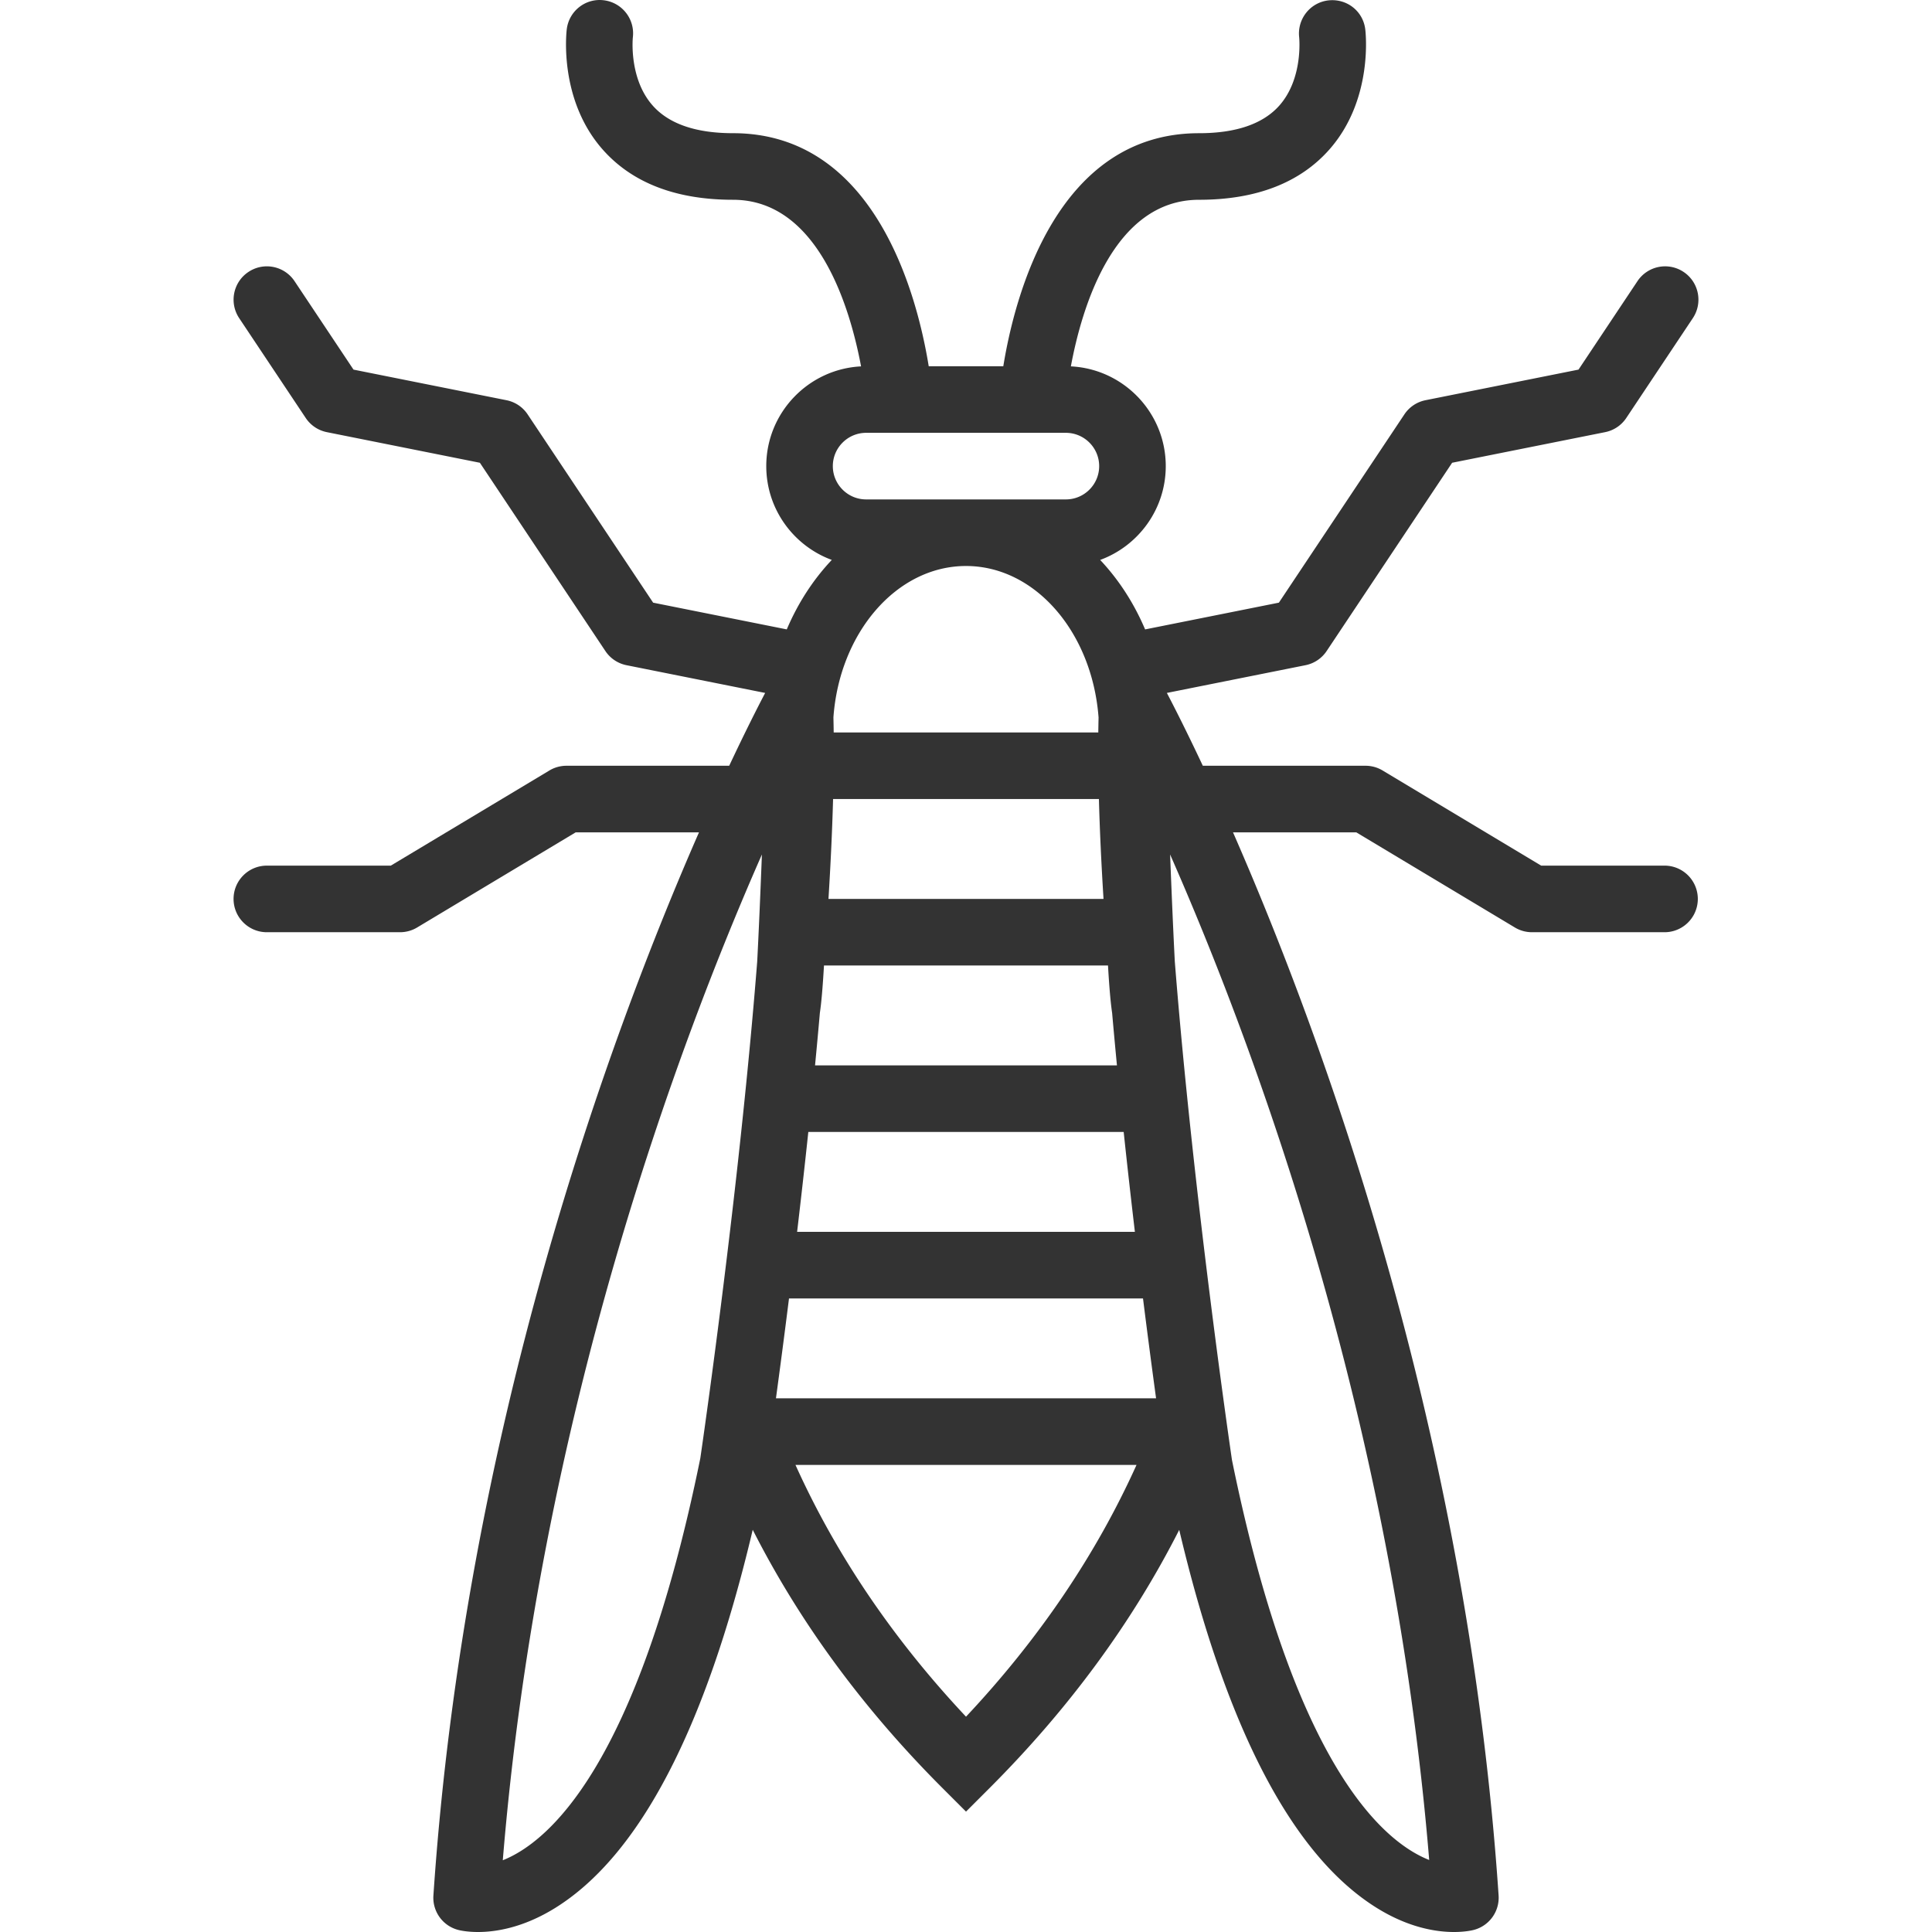 <?xml version="1.0" encoding="UTF-8"?> <svg xmlns="http://www.w3.org/2000/svg" xmlns:xlink="http://www.w3.org/1999/xlink" xmlns:svgjs="http://svgjs.com/svgjs" width="512" height="512" x="0" y="0" viewBox="0 0 503.592 503.592" style="enable-background:new 0 0 512 512" xml:space="preserve" class=""> <g> <path d="M434.033 225.634h-32.308l-41.324-24.793a8.651 8.651 0 0 0-4.469-1.241h-42.408c-4.336-9.22-7.632-15.669-9.371-18.983l36.124-7.225a8.657 8.657 0 0 0 5.519-3.688l32.716-49.083 39.867-7.975a8.657 8.657 0 0 0 5.519-3.688l17.356-26.034c2.655-3.992 1.579-9.381-2.404-12.036a8.662 8.662 0 0 0-12.036 2.404l-15.36 23.049-39.867 7.975a8.657 8.657 0 0 0-5.519 3.688l-32.716 49.083-34.868 6.975c-2.915-6.867-6.903-13.009-11.718-18.11 9.966-3.654 17.099-13.238 17.099-24.453 0-13.917-10.981-25.32-24.733-26.001 2.808-15.138 11.045-43.423 33.411-43.423 14.857 0 26.286-4.408 33.966-13.104 11.498-13.034 9.45-30.625 9.355-31.362-.59-4.729-4.816-8.044-9.624-7.506-4.738.555-8.131 4.86-7.602 9.598.009.104 1.111 10.795-5.224 17.877-4.244 4.738-11.273 7.142-20.87 7.142-37.177 0-48.07 42.543-51.026 60.746h-19.439c-2.957-18.208-13.849-60.75-51.026-60.75-9.598 0-16.627-2.395-20.87-7.142-6.266-7.003-5.259-17.538-5.224-17.859.564-4.738-2.803-9.042-7.541-9.641-4.773-.616-9.095 2.777-9.685 7.532-.095.746-2.143 18.337 9.355 31.362 7.68 8.695 19.109 13.104 33.966 13.104 22.266 0 30.55 28.286 33.389 43.428-13.742.691-24.711 12.09-24.711 26 0 11.209 7.124 20.788 17.081 24.447-4.828 5.105-8.823 11.249-11.736 18.11l-34.832-6.968-32.716-49.083a8.656 8.656 0 0 0-5.519-3.688l-39.867-7.975-15.36-23.049c-2.664-3.992-8.044-5.077-12.036-2.404-3.983 2.655-5.059 8.044-2.404 12.036l17.356 26.034a8.656 8.656 0 0 0 5.519 3.688l39.867 7.975 32.716 49.083a8.656 8.656 0 0 0 5.519 3.688l36.126 7.225c-1.74 3.314-5.036 9.763-9.372 18.982H147.66a8.651 8.651 0 0 0-4.469 1.241l-41.324 24.793H69.559c-4.79 0-8.678 3.888-8.678 8.678 0 4.79 3.888 8.678 8.678 8.678h34.712a8.651 8.651 0 0 0 4.469-1.241l41.324-24.793h32.134c-23.278 53.146-61.064 155.798-69.226 277.116a8.666 8.666 0 0 0 6.448 8.973c.451.122 2.3.547 5.189.547 4.582 0 11.785-1.093 20.142-6.292 21.926-13.645 39.186-46.657 51.454-98.553 12.206 24.066 28.756 46.63 49.46 67.328l6.135 6.135 6.135-6.135c20.691-20.691 37.235-43.248 49.44-67.306 12.213 51.733 29.498 84.858 51.471 98.531 8.348 5.198 15.551 6.292 20.133 6.292 2.89 0 4.738-.425 5.189-.547a8.68 8.68 0 0 0 6.456-8.973c-8.162-121.318-45.952-223.97-69.23-277.116h32.133l41.324 24.793a8.651 8.651 0 0 0 4.469 1.241h34.712a8.68 8.68 0 0 0 .001-17.357zM251.8 147.533c18.021 0 32.881 17.266 34.551 39.494-.03 1.278-.055 2.574-.07 3.895h-68.972c-.016-1.334-.04-2.64-.071-3.93 1.594-22.089 16.479-39.459 34.562-39.459zm34.641 60.745c.223 8.262.64 17.017 1.2 26.034h-71.693c.559-9.016.976-17.771 1.199-26.034h69.294zm-72.736 55.751c.391-2.641.733-6.504 1.074-12.361h74.03c.342 5.853.684 9.716 1.075 12.356.399 4.566.821 9.133 1.258 13.678h-78.694c.437-4.543.859-9.108 1.257-13.673zm-3.011 31.029h82.204c.953 8.998 1.942 17.75 2.921 26.034h-88.044c.978-8.28 1.966-17.031 2.919-26.034zm-5.033 43.39h92.273a2495.748 2495.748 0 0 0 3.406 26.034h-99.081c.972-7.144 2.145-16.004 3.402-26.034zm20.101-225.627h52.068c4.782 0 8.678 3.896 8.678 8.678s-3.896 8.678-8.678 8.678h-52.068c-4.782 0-8.678-3.896-8.678-8.678s3.897-8.678 8.678-8.678zm-94.705 372.07c9.456-115.351 45.556-212.249 67.541-262.161-.421 10.849-.848 20.688-1.226 27.904-3.339 42.363-9.076 87.528-12.349 111.719-.273 2.009-.532 3.903-.773 5.644l-.295 2.117.003.008a1424.69 1424.69 0 0 1-1.415 9.982c-16.401 80.636-39.797 100.144-51.486 104.787zM251.8 447.47c-19.031-20.254-33.91-42.255-44.455-65.632h88.902c-10.546 23.377-25.424 45.378-44.447 65.632zm69.323-66.905c-.142-.955-10.058-68.484-14.903-129.999-.376-7.218-.801-17.037-1.222-27.837 21.976 49.902 58.069 146.767 67.533 262.094-11.837-4.67-35.111-24.239-51.408-104.258z" fill="#333333" data-original="#000000"></path> </g> </svg> 
